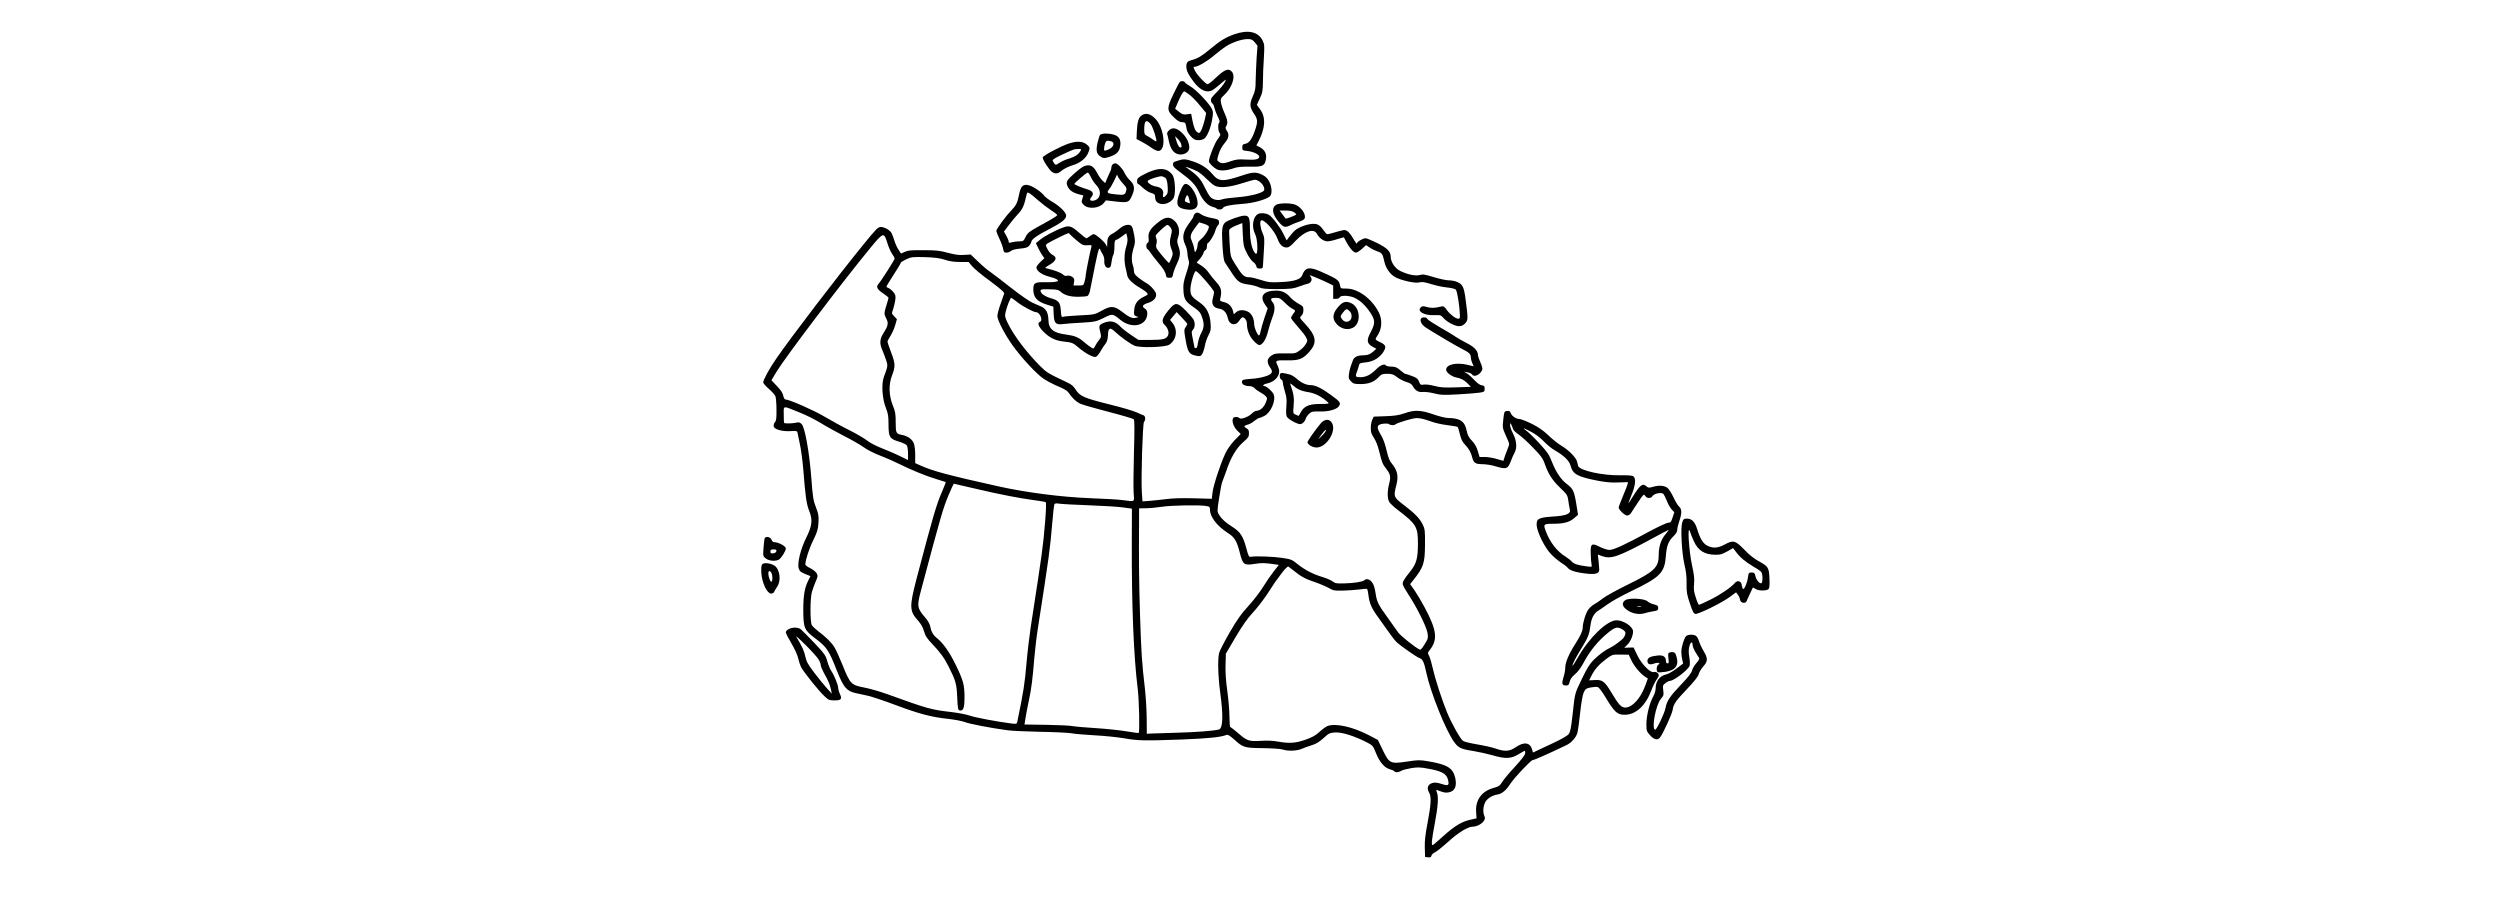 <?xml version="1.0" encoding="UTF-8" standalone="yes"?>
<svg version="1.0" xmlns="http://www.w3.org/2000/svg" width="100%" height="100mm" viewBox="0 0 1042 883" preserveAspectRatio="xMidYMid meet">
  <g transform="translate(0,883) scale(0.1,-0.1)" fill="#000000" stroke="none">
    <path d="M5060 8497 c-84 -29 -137 -61 -235 -142 -81 -69 -128 -97 -180 -109
-43 -11 -55 -24 -55 -63 0 -41 19 -80 72 -150 64 -83 125 -111 181 -82 12 7
49 35 81 63 58 50 59 50 41 16 -10 -19 -38 -55 -62 -80 -70 -71 -73 -75 -73
-98 0 -11 6 -25 13 -29 8 -4 17 -23 20 -41 4 -19 18 -57 32 -85 18 -35 23 -53
15 -61 -14 -14 -12 -79 4 -101 12 -16 9 -23 -19 -61 -30 -39 -85 -178 -85
-215 0 -17 43 -60 77 -78 32 -17 93 -13 156 8 44 16 80 19 166 18 125 -2 145
7 156 73 9 51 -10 89 -56 115 l-37 20 19 35 c68 130 75 235 19 313 l-33 46 29
63 c26 56 29 75 30 163 0 55 4 159 9 230 7 122 6 133 -13 172 -43 84 -140 106
-272 60z m196 -79 l27 -33 -9 -125 c-4 -69 -8 -165 -9 -215 0 -76 -4 -100 -28
-154 -33 -75 -31 -105 13 -170 36 -52 37 -77 9 -159 -28 -84 -58 -126 -94
-132 -25 -4 -30 -10 -30 -35 0 -29 2 -30 50 -35 58 -7 115 -34 115 -55 0 -26
-35 -34 -126 -29 -74 5 -99 2 -148 -15 -69 -25 -94 -26 -120 -6 -19 14 -19 16
-1 75 12 39 33 77 57 105 42 48 49 85 21 124 -13 19 -14 28 -5 42 19 29 14 62
-17 130 -16 35 -31 81 -34 102 -5 34 -2 41 30 70 78 71 116 185 76 229 -33 37
-70 22 -160 -63 -34 -33 -68 -59 -76 -59 -18 0 -99 86 -121 128 -19 37 -20 42
-3 42 30 0 119 52 187 110 41 34 93 74 115 88 59 38 154 71 207 71 40 1 50 -3
74 -31z"/>
    <path d="M4523 8028 c-5 -7 -32 -58 -58 -113 -66 -136 -66 -161 2 -226 39 -37
59 -49 82 -49 25 0 32 -5 36 -25 3 -14 7 -36 10 -50 3 -15 21 -43 39 -63 28
-30 41 -37 74 -37 25 0 48 7 60 18 29 26 60 104 74 186 11 65 10 75 -6 106
-29 54 -153 183 -204 212 -26 15 -51 33 -55 40 -10 17 -42 17 -54 1z m98 -121
c24 -18 70 -65 102 -105 l60 -72 -11 -55 c-7 -31 -21 -76 -31 -101 -17 -38
-23 -44 -39 -35 -24 13 -38 44 -53 120 l-12 63 -41 -5 c-34 -5 -46 -1 -77 24
l-38 30 26 62 c31 71 52 107 63 107 5 0 28 -15 51 -33z"/>
    <path d="M4153 7705 c-28 -20 -41 -64 -45 -155 l-3 -74 50 -26 c28 -14 70 -40
94 -58 24 -18 54 -32 67 -32 83 0 61 226 -31 317 -47 47 -91 57 -132 28z m90
-84 c21 -26 64 -157 54 -167 -2 -3 -15 4 -28 14 -13 11 -39 27 -56 36 -30 15
-33 20 -33 65 0 87 20 103 63 52z"/>
    <path d="M4419 7559 c-11 -11 -18 -26 -16 -33 3 -6 10 -36 16 -67 16 -75 42
-114 85 -129 50 -16 109 11 114 54 6 46 -25 111 -73 155 -51 47 -92 54 -126
20z m120 -130 c5 -16 6 -31 2 -33 -15 -10 -33 12 -47 59 l-14 49 24 -23 c14
-13 29 -36 35 -52z"/>
    <path d="M3750 7516 c-6 -8 -18 -45 -26 -82 -16 -77 -7 -108 38 -133 24 -14
32 -13 80 2 70 22 99 53 105 111 7 58 -14 91 -64 105 -54 15 -118 14 -133 -3z
m108 -62 c38 -11 26 -55 -20 -77 -21 -10 -41 -16 -46 -13 -5 3 -4 26 2 51 11
46 18 51 64 39z"/>
    <path d="M3445 7432 c-77 -25 -250 -117 -253 -135 -4 -19 61 -121 90 -141 33
-23 58 -19 98 15 20 17 65 38 103 50 79 23 137 73 157 135 12 36 12 39 -19 66
-37 33 -96 37 -176 10z m116 -69 c-18 -35 -57 -61 -112 -77 -30 -8 -73 -27
-94 -41 -39 -27 -40 -27 -65 16 -8 13 8 24 88 62 117 55 119 55 160 56 28 1
31 -1 23 -16z"/>
    <path d="M4515 7268 c-16 -6 -36 -12 -42 -14 -7 -2 -13 -14 -13 -27 0 -17 17
-36 68 -72 115 -85 152 -125 187 -200 35 -77 85 -129 134 -140 17 -4 33 -11
36 -16 9 -14 55 -11 61 5 7 19 76 33 194 41 98 6 228 42 263 73 24 21 22 88
-5 142 -17 33 -35 51 -68 68 -57 28 -94 28 -188 -4 -198 -66 -235 -65 -299 12
-47 56 -109 96 -190 123 -68 23 -92 24 -138 9z m181 -106 c21 -11 62 -44 89
-72 28 -28 63 -58 79 -67 49 -26 138 -18 264 21 63 20 120 36 128 36 46 0 105
-66 91 -103 -10 -25 -129 -57 -252 -67 -66 -5 -135 -14 -153 -20 -42 -16 -93
-6 -119 23 -11 12 -37 57 -57 99 -35 75 -70 113 -166 180 -24 17 -24 17 16 4
23 -8 59 -23 80 -34z"/>
    <path d="M3872 7228 c-7 -7 -12 -20 -12 -30 0 -10 -4 -26 -10 -36 -5 -9 -18
-39 -30 -66 l-20 -49 -26 24 c-14 13 -35 42 -46 64 -30 59 -57 85 -90 85 -39
0 -62 -13 -136 -77 -79 -70 -86 -83 -69 -126 17 -39 49 -62 110 -79 l44 -11
-10 -34 c-10 -30 -8 -37 15 -59 44 -44 154 -33 195 20 l20 25 101 -12 c115
-12 123 -9 153 58 30 65 25 105 -17 146 -20 18 -45 52 -55 74 -20 44 -69 95
-91 95 -8 0 -19 -5 -26 -12z m-211 -124 c12 -25 37 -62 56 -81 50 -54 39 -128
-22 -145 -38 -10 -54 5 -32 30 31 34 19 61 -33 77 -61 18 -130 47 -130 54 0
10 119 111 131 111 5 0 19 -21 30 -46z m316 -66 c27 -28 34 -42 29 -60 -12
-46 -18 -49 -93 -42 -94 9 -104 15 -75 51 13 15 35 54 50 85 l27 58 13 -28 c8
-15 30 -44 49 -64z"/>
    <path d="M4269 7171 c-30 -9 -78 -31 -107 -47 -43 -24 -52 -34 -52 -56 0 -16
4 -28 8 -28 5 0 27 -18 50 -40 23 -21 59 -44 80 -49 32 -9 37 -15 38 -40 1
-40 19 -59 59 -67 44 -8 101 20 122 59 21 41 14 183 -10 221 -39 58 -103 75
-188 47z m121 -77 c8 -8 16 -40 18 -79 4 -53 1 -70 -13 -85 -26 -29 -38 -25
-31 10 7 39 -17 65 -70 74 -45 7 -92 42 -78 56 18 18 119 49 139 43 11 -3 27
-11 35 -19z"/>
    <path d="M4563 7028 c-22 -29 -53 -107 -59 -149 -7 -54 11 -75 77 -87 74 -14
118 6 119 54 1 100 -98 232 -137 182z m55 -138 c5 -22 8 -40 7 -40 -2 0 -15 4
-29 10 -23 8 -24 12 -15 40 15 40 25 38 37 -10z"/>
    <path d="M2985 7007 c-8 -13 -19 -45 -24 -73 -15 -77 -29 -106 -76 -154 -54
-55 -145 -180 -145 -198 0 -7 13 -41 29 -75 17 -34 33 -79 37 -99 5 -32 10
-38 32 -38 14 0 34 7 44 16 11 11 45 19 89 23 58 6 75 11 90 30 11 13 19 29
19 35 0 23 56 64 175 125 123 64 165 97 165 132 0 30 -62 91 -135 134 -37 21
-74 50 -83 64 -9 13 -43 42 -76 63 -70 45 -117 50 -141 15z m160 -126 c35 -31
91 -74 125 -96 35 -22 63 -44 63 -50 0 -5 -42 -33 -94 -61 -186 -102 -192
-107 -214 -151 -19 -40 -23 -43 -60 -43 -22 0 -55 -4 -73 -9 -27 -8 -32 -7
-32 7 0 9 -11 35 -23 57 l-23 40 45 60 c24 33 66 83 92 111 46 49 60 82 83
187 6 24 9 26 28 16 11 -6 49 -37 83 -68z"/>
    <path d="M5463 6835 c-47 -33 -35 -95 32 -172 41 -48 59 -52 113 -24 20 10 56
25 80 32 24 7 47 20 53 30 19 37 -29 110 -88 135 -44 19 -162 18 -190 -1z
m175 -71 c12 -8 22 -18 22 -22 0 -8 -100 -46 -104 -40 -2 2 -15 20 -30 41
l-28 37 59 0 c37 0 67 -6 81 -16z"/>
    <path d="M4672 6748 c-7 -7 -12 -17 -12 -24 0 -6 -15 -31 -33 -55 -71 -93 -83
-149 -47 -224 11 -22 19 -56 20 -76 0 -20 5 -50 11 -68 10 -27 7 -46 -21 -131
-27 -83 -32 -111 -28 -169 4 -84 20 -109 104 -166 49 -34 62 -49 76 -90 24
-69 22 -105 -7 -158 -14 -25 -28 -68 -32 -96 -4 -33 -10 -51 -19 -51 -8 0 -14
2 -14 4 0 2 -7 38 -16 81 -15 71 -15 78 1 95 22 24 22 73 1 105 -10 15 -44 53
-77 86 -72 72 -95 75 -142 22 -81 -92 -96 -133 -58 -167 31 -29 46 -73 33
-102 -17 -36 -50 -44 -176 -44 l-112 0 -75 50 c-41 28 -83 61 -94 73 -52 58
-103 71 -169 43 -46 -19 -50 -29 -35 -86 12 -47 11 -52 -9 -78 -12 -15 -30
-41 -39 -59 -16 -31 -16 -31 -42 -15 -14 9 -43 31 -63 48 -55 49 -94 65 -176
76 -128 16 -173 52 -175 145 -2 69 -23 107 -70 128 -18 7 -57 25 -87 38 -30
14 -125 80 -210 147 -85 67 -175 136 -200 153 -25 16 -78 61 -118 100 l-72 69
-63 -4 c-47 -4 -85 1 -157 20 -80 22 -117 26 -240 26 -117 1 -152 -2 -181 -16
l-37 -17 -25 38 c-14 21 -32 61 -40 89 -9 28 -21 60 -27 72 -16 29 -69 60
-105 60 -27 0 -45 -18 -170 -172 -241 -295 -708 -906 -848 -1110 -67 -96 -127
-207 -127 -232 0 -8 24 -36 54 -62 30 -26 59 -58 65 -73 5 -14 10 -73 10 -130
1 -82 -2 -108 -15 -122 -9 -9 -14 -27 -12 -40 4 -30 82 -52 166 -47 57 4 63 2
66 -17 3 -11 14 -65 25 -120 11 -55 25 -161 31 -235 20 -257 31 -340 57 -403
36 -89 30 -146 -30 -267 -54 -108 -88 -250 -71 -296 10 -29 19 -36 77 -59 l37
-15 -20 -40 c-37 -73 -50 -147 -50 -290 1 -174 9 -196 114 -274 116 -88 133
-113 216 -323 62 -157 93 -193 181 -212 30 -7 85 -19 123 -27 38 -9 158 -49
267 -90 226 -85 348 -117 510 -134 63 -7 136 -21 162 -31 45 -18 252 -58 417
-80 41 -6 185 -12 320 -15 135 -2 270 -9 300 -14 30 -6 133 -15 227 -20 95 -5
224 -18 286 -29 139 -24 194 -25 562 -12 259 10 383 23 437 45 11 5 32 -7 72
-43 89 -81 99 -84 281 -86 88 -1 176 -7 195 -14 53 -17 139 -13 186 8 23 10
66 26 97 35 40 12 71 31 112 68 52 48 62 52 114 56 63 4 180 -32 302 -93 64
-33 66 -35 94 -104 36 -91 84 -147 135 -161 22 -6 42 -15 45 -20 9 -14 42 -12
68 4 12 8 55 19 95 26 62 10 88 10 167 -5 129 -23 176 -48 191 -101 17 -60 7
-70 -52 -50 -60 20 -93 20 -122 0 -25 -17 -28 -48 -7 -84 22 -38 18 -113 -15
-287 -23 -119 -30 -180 -28 -248 l3 -90 28 -3 c22 -3 30 1 34 16 3 11 18 26
33 32 16 7 73 52 127 101 97 89 194 149 240 149 38 0 90 26 108 54 15 22 16
31 5 56 -15 36 -8 101 15 136 22 34 68 60 117 68 42 7 83 41 123 104 37 58
200 230 218 231 16 1 115 44 324 143 53 24 99 77 112 125 5 21 17 108 26 193
10 94 23 170 34 195 16 37 23 41 68 51 28 5 60 7 71 3 10 -4 43 -47 72 -96 89
-148 116 -173 188 -173 110 0 206 89 263 245 12 33 32 74 45 92 13 17 24 38
24 46 0 22 -26 39 -48 33 -33 -11 -119 76 -161 164 l-36 75 -45 -1 -46 -2 32
32 c29 29 54 87 54 127 0 47 -91 108 -161 109 -92 0 -269 -171 -379 -367 -27
-48 -50 -82 -50 -75 0 18 33 82 95 182 57 93 70 127 80 209 8 70 35 121 77
145 18 11 60 40 93 64 33 25 133 80 222 123 286 137 330 181 342 342 8 104 25
148 76 197 23 22 35 43 35 60 0 15 9 53 20 85 26 76 26 117 -1 141 -12 10 -37
51 -55 90 -18 39 -44 81 -59 93 -31 24 -86 28 -146 9 -33 -9 -42 -9 -57 5 -38
35 -61 18 -132 -95 -23 -38 -43 -68 -45 -68 -2 0 12 37 31 83 37 90 44 156 18
178 -12 9 -47 12 -127 11 -171 -4 -398 46 -412 91 -2 7 -6 25 -10 40 -8 40
-82 115 -152 156 -32 19 -90 65 -129 103 -52 49 -96 79 -164 113 -52 25 -104
45 -117 45 -32 0 -73 28 -84 57 -7 19 -15 24 -37 21 -26 -3 -27 -6 -36 -84 -8
-80 -8 -82 27 -160 35 -76 35 -79 20 -113 -8 -20 -22 -57 -31 -82 l-15 -47
-66 19 c-36 11 -88 19 -116 19 l-50 0 -17 58 c-12 41 -30 72 -57 100 -30 31
-42 53 -51 96 -19 95 -63 124 -185 126 -22 0 -85 16 -140 35 -122 43 -183 45
-282 10 -55 -19 -96 -25 -184 -28 l-114 -4 -14 -29 c-8 -16 -15 -52 -15 -79
-1 -40 5 -60 30 -98 20 -30 40 -81 54 -140 25 -102 31 -117 70 -167 37 -47 42
-76 25 -140 -19 -72 -19 -145 1 -178 9 -15 45 -49 82 -77 182 -139 197 -164
197 -330 0 -142 -15 -195 -75 -270 -65 -81 -78 -105 -72 -128 3 -12 29 -58 58
-102 76 -115 169 -301 181 -363 8 -43 7 -57 -6 -81 -38 -67 -57 -91 -67 -87
-37 14 -187 133 -211 167 -15 22 -61 86 -101 142 -95 131 -108 158 -120 244
-7 47 -18 82 -33 102 -23 31 -56 40 -75 21 -15 -15 -101 -29 -196 -31 -75 -2
-89 0 -113 19 -15 12 -60 31 -99 43 -94 28 -172 69 -242 125 -53 44 -64 48
-148 61 -82 13 -261 20 -310 11 -16 -3 -23 10 -43 87 -30 112 -58 156 -131
202 -69 43 -107 77 -133 120 -20 32 -20 32 1 169 11 75 25 145 31 155 5 11 21
54 36 97 43 132 99 227 164 284 52 45 59 55 59 88 0 29 -5 39 -25 50 -29 15
-25 25 12 35 16 3 45 19 65 36 20 16 42 29 48 29 6 0 29 9 50 20 64 33 114
151 90 210 -12 29 -69 80 -89 80 -26 0 -8 20 23 25 81 16 134 81 117 142 -5
17 -14 40 -20 51 -16 31 -1 35 105 33 109 -2 148 13 208 79 83 92 74 156 -39
278 -54 58 -54 59 -35 77 13 12 20 31 20 55 0 34 -4 39 -50 64 -27 15 -62 42
-77 60 -37 44 -82 66 -135 66 -126 0 -169 -52 -112 -135 l26 -39 -31 -90 c-17
-50 -33 -108 -37 -129 -3 -20 -10 -40 -15 -43 -13 -8 -49 75 -49 114 0 50 -25
99 -59 116 -42 22 -90 20 -117 -5 l-22 -20 -6 27 c-13 51 -44 82 -89 92 -29 6
-41 13 -39 23 21 86 14 117 -41 177 -24 26 -55 65 -70 87 -15 23 -47 54 -72
69 l-45 29 30 34 c16 18 32 44 36 57 3 14 12 27 20 30 8 3 14 19 14 35 0 16 4
31 8 33 18 7 61 76 73 118 7 25 19 50 27 56 8 5 12 21 10 34 -3 22 -11 26 -73
37 -38 7 -82 22 -97 33 -31 23 -49 25 -66 8z m138 -125 c0 -28 -41 -93 -75
-120 -26 -21 -35 -36 -35 -58 -1 -16 -7 -41 -14 -54 -13 -23 -13 -23 -20 18
-3 22 -14 57 -23 76 -20 43 -13 68 38 135 l34 45 47 -14 c27 -9 48 -21 48 -28z
m-3131 -160 c11 -38 32 -85 46 -105 14 -20 25 -41 25 -46 0 -11 -134 -221
-155 -243 -29 -30 -18 -55 40 -94 30 -20 55 -40 55 -45 0 -4 -9 -37 -20 -72
-24 -78 -25 -85 -1 -132 23 -43 17 -70 -31 -145 -33 -52 -36 -98 -10 -156 10
-22 26 -66 37 -97 20 -60 20 -60 -20 -168 -26 -68 -16 -214 19 -301 21 -54 26
-81 26 -158 0 -127 10 -144 100 -171 43 -13 74 -28 80 -40 5 -10 10 -46 10
-79 l0 -61 -77 38 c-43 21 -122 56 -175 76 -55 21 -118 54 -145 75 -26 21
-106 68 -178 104 -71 35 -179 95 -240 131 -100 60 -341 166 -378 166 -9 0 -17
14 -22 37 -4 25 -24 54 -61 93 l-54 57 52 87 c84 138 626 854 896 1183 143
175 147 177 181 66z m561 -163 c46 -15 89 -21 147 -21 l83 0 32 -39 c17 -22
96 -88 176 -146 106 -79 142 -111 138 -123 -3 -9 -19 -54 -35 -101 -17 -47
-31 -100 -31 -117 0 -41 73 -181 148 -286 87 -121 235 -281 302 -325 33 -22
97 -56 141 -74 48 -19 89 -43 98 -56 40 -58 75 -92 115 -112 24 -11 148 -47
277 -80 128 -33 239 -66 246 -72 9 -10 10 -80 3 -323 -5 -170 -6 -347 -3 -392
7 -95 17 -89 -107 -73 -41 6 -185 14 -320 19 -278 11 -616 54 -890 115 -493
110 -631 147 -754 201 l-56 25 0 80 c0 48 -6 95 -14 115 -17 39 -61 70 -115
80 -58 11 -61 18 -61 123 0 80 -4 106 -27 161 -40 99 -43 205 -9 294 34 88 33
117 -9 227 -19 50 -35 97 -35 102 0 6 13 32 29 57 16 25 37 72 46 104 l17 59
-26 27 c-26 27 -26 28 -11 70 8 23 17 63 21 89 5 42 3 52 -20 79 -15 18 -36
35 -46 38 -11 4 -20 10 -20 14 0 4 32 57 70 116 39 59 70 112 70 117 0 5 24
19 53 33 49 23 60 24 182 21 98 -3 146 -10 195 -26z m2489 -149 c78 -85 131
-152 131 -166 0 -8 -5 -35 -12 -59 -16 -60 5 -93 63 -102 44 -7 72 -39 84 -95
14 -64 76 -77 110 -22 11 18 25 32 32 33 21 0 43 -31 43 -61 0 -60 22 -119 62
-164 22 -25 48 -45 58 -45 31 0 66 54 85 132 10 40 28 100 41 132 29 73 30
120 4 153 -26 33 -18 43 32 43 34 0 46 -6 85 -45 24 -25 57 -52 73 -60 36 -18
36 -20 10 -52 -11 -14 -20 -32 -20 -39 0 -7 30 -46 66 -86 36 -40 73 -87 81
-105 15 -29 14 -34 -4 -64 -10 -19 -38 -47 -61 -63 -39 -28 -45 -29 -140 -27
-88 1 -102 -1 -133 -21 -44 -30 -48 -64 -15 -113 20 -29 23 -41 16 -56 -14
-26 -100 -51 -200 -58 -78 -6 -85 -8 -88 -28 -4 -26 28 -43 77 -43 16 0 36 -9
47 -21 10 -12 35 -29 54 -39 19 -10 43 -27 53 -38 17 -18 17 -22 1 -61 -18
-47 -56 -81 -89 -81 -12 0 -32 -11 -45 -25 -31 -33 -107 -62 -122 -47 -17 17
-58 15 -64 -3 -12 -30 7 -82 41 -117 l35 -34 -59 -60 c-35 -37 -71 -87 -90
-127 -48 -101 -118 -314 -126 -383 l-7 -61 -176 5 c-110 3 -211 0 -267 -8 -49
-6 -122 -14 -161 -17 l-71 -5 -6 88 c-9 138 8 673 21 686 18 18 14 58 -5 64
-10 3 -40 16 -68 29 -27 13 -142 47 -255 75 -254 63 -297 82 -336 144 -22 35
-42 53 -84 72 -184 87 -200 96 -261 157 -139 139 -262 304 -320 425 -27 58
-28 66 -17 110 13 54 45 132 53 132 3 0 29 -19 58 -41 50 -41 160 -99 184 -99
37 0 70 -81 38 -94 -28 -10 -15 -47 35 -97 58 -58 113 -85 190 -94 89 -10 96
-13 149 -58 66 -57 146 -100 170 -92 10 3 30 27 45 53 14 26 37 60 49 75 16
21 22 43 24 85 2 71 20 79 72 29 51 -49 146 -116 188 -134 55 -22 298 -15 336
10 71 46 86 142 35 209 l-26 33 32 38 32 38 52 -55 c29 -30 52 -57 52 -61 0
-3 -8 -17 -17 -31 -15 -23 -15 -34 -4 -99 24 -147 36 -166 113 -180 31 -6 38
-4 52 17 9 14 21 50 27 82 5 31 22 78 36 104 22 41 24 55 19 116 -7 90 -38
151 -96 193 -90 63 -100 76 -100 135 0 55 37 178 53 178 5 0 26 -18 46 -39z
m-3906 -1337 c59 -23 151 -69 205 -102 53 -33 158 -91 232 -129 74 -37 160
-87 190 -109 31 -23 99 -58 155 -79 55 -21 138 -57 185 -81 123 -61 262 -118
365 -149 50 -15 91 -28 92 -29 2 -2 -15 -44 -36 -94 -55 -126 -88 -239 -247
-844 -73 -280 -71 -318 16 -414 24 -27 44 -62 55 -99 14 -48 29 -72 84 -129
76 -80 114 -132 160 -224 66 -132 74 -160 80 -292 5 -113 8 -125 25 -128 34
-7 46 25 46 125 0 125 -11 165 -85 318 -61 126 -125 216 -188 265 -32 26 -52
61 -61 111 -4 21 -23 55 -44 80 -84 96 -87 115 -46 268 192 722 216 805 270
933 25 59 48 108 50 108 2 0 101 -23 220 -51 245 -57 423 -91 566 -110 54 -7
102 -15 108 -19 7 -4 5 -65 -5 -191 -21 -251 -25 -279 -140 -1024 -13 -88 -32
-245 -41 -350 -17 -201 -29 -279 -90 -573 -5 -22 -8 -23 -57 -17 -142 18 -358
59 -407 77 -30 11 -109 26 -175 34 -205 24 -226 30 -637 178 -70 25 -169 53
-219 62 -120 22 -134 37 -204 212 -30 73 -65 152 -79 175 -27 47 -86 105 -161
161 -27 21 -55 47 -62 59 -17 31 -17 259 1 322 8 28 25 74 37 103 22 49 22 55
9 80 -9 15 -37 37 -63 50 -26 12 -47 28 -47 35 1 43 37 156 77 236 40 82 47
106 51 171 4 64 0 86 -21 140 -31 81 -33 93 -51 325 -19 231 -60 460 -90 493
-17 19 -27 22 -51 17 -43 -10 -120 -11 -122 -2 -2 4 -3 41 -3 83 0 88 -16 86
153 18z m6137 -84 c48 -18 119 -34 173 -40 50 -6 95 -14 99 -18 4 -4 14 -36
22 -71 11 -47 24 -74 49 -100 38 -39 60 -79 71 -126 13 -52 32 -65 99 -65 33
0 91 -9 129 -21 104 -31 118 -26 146 46 12 33 30 73 39 88 25 47 20 115 -16
186 -18 34 -31 72 -28 84 3 21 4 21 14 -3 6 -14 14 -33 17 -42 3 -10 27 -32
53 -50 26 -18 90 -75 140 -128 72 -73 96 -106 109 -145 35 -104 75 -169 151
-242 71 -68 75 -74 83 -130 4 -32 11 -70 15 -85 11 -41 -35 -60 -167 -68 -140
-9 -162 -22 -156 -90 7 -68 77 -209 135 -271 26 -29 71 -67 98 -85 28 -17 57
-39 65 -49 22 -27 61 -42 137 -54 133 -20 174 -12 174 36 0 10 -3 46 -7 81
l-7 62 44 -16 c85 -30 155 -5 457 157 100 55 185 99 188 99 3 0 -11 -19 -30
-42 -43 -50 -66 -120 -66 -200 0 -124 -40 -163 -306 -293 -106 -52 -214 -112
-241 -134 -27 -21 -63 -46 -81 -55 -17 -9 -42 -31 -56 -49 -26 -34 -56 -130
-56 -179 0 -32 -23 -81 -76 -164 -59 -92 -94 -175 -94 -222 0 -24 -7 -65 -16
-92 -21 -65 -16 -85 21 -85 26 0 30 5 38 37 6 25 22 48 51 72 24 19 57 62 76
98 71 134 149 229 258 316 60 47 82 51 130 22 33 -20 36 -36 13 -76 -10 -19
-93 -82 -128 -98 -50 -23 -113 -69 -167 -122 -37 -37 -65 -82 -112 -180 -73
-150 -69 -135 -93 -352 -14 -129 -22 -169 -38 -190 -13 -18 -75 -53 -184 -103
l-164 -77 -7 27 c-19 71 -79 81 -157 27 -63 -43 -107 -47 -197 -16 -32 12
-113 30 -179 41 -66 11 -129 26 -140 34 -25 15 -112 171 -155 275 -50 121
-117 328 -139 427 -11 50 -27 106 -36 124 -16 30 -16 33 4 58 81 101 71 191
-45 410 -31 58 -76 135 -100 170 l-45 63 28 35 c104 130 116 168 117 353 1
134 -1 149 -23 194 -29 59 -79 110 -189 193 -93 71 -96 79 -67 190 23 87 10
145 -45 210 -20 23 -34 57 -50 126 -14 63 -33 115 -56 153 -46 76 -41 99 23
108 27 3 51 2 57 -4 11 -11 49 -14 59 -4 16 16 168 62 209 63 29 1 77 -10 128
-29z m990 -106 c40 -21 89 -58 122 -93 30 -32 79 -71 109 -88 87 -50 137 -99
150 -146 22 -84 64 -108 260 -147 77 -15 134 -21 203 -18 l97 3 -6 -25 c-4
-13 -24 -66 -46 -117 -21 -51 -39 -98 -39 -105 1 -23 59 -78 82 -78 14 0 29
10 38 24 8 14 40 61 70 107 52 78 55 81 68 60 18 -27 56 -27 73 0 17 25 89 38
106 18 6 -8 21 -39 33 -69 12 -30 33 -67 47 -82 l25 -26 -17 -51 c-14 -44 -20
-51 -42 -51 -14 0 -96 -38 -182 -84 -237 -129 -350 -181 -391 -181 -20 0 -62
14 -94 30 -81 41 -92 32 -88 -71 1 -44 5 -90 8 -102 5 -23 4 -24 -48 -17 -84
11 -123 23 -144 46 -10 12 -37 33 -59 47 -85 52 -155 142 -195 250 -26 68 -22
72 78 72 97 0 153 15 199 55 l37 32 -17 108 c-20 124 -32 147 -93 193 -56 42
-106 117 -145 217 -26 68 -44 94 -118 174 -47 52 -104 107 -125 123 -52 38
-38 35 44 -8z m-4315 -714 c138 -5 290 -14 338 -21 l87 -12 -1 -341 c-2 -594
18 -1100 58 -1416 13 -108 20 -416 9 -427 -2 -2 -57 5 -122 16 -66 11 -200 25
-299 31 -99 6 -200 15 -226 20 -25 5 -140 10 -255 12 l-210 3 12 75 c7 41 21
116 32 165 22 98 36 209 52 410 6 72 21 202 35 290 108 694 119 772 139 1017
8 98 18 183 22 189 4 7 20 9 43 5 20 -4 149 -11 286 -16z m1139 -6 c43 -6 46
-9 46 -36 0 -70 67 -158 170 -225 71 -45 91 -79 121 -196 29 -116 40 -124 144
-108 67 11 104 10 203 -5 l33 -5 -49 -62 c-27 -34 -75 -104 -107 -156 -32 -51
-97 -135 -144 -186 -67 -72 -107 -130 -180 -255 -51 -89 -97 -178 -102 -199
-15 -62 -10 -232 11 -386 31 -229 27 -349 -14 -359 -53 -13 -218 -26 -411 -31
-115 -4 -228 -7 -250 -8 l-40 -2 -1 155 c-1 85 -9 216 -18 290 -29 249 -35
343 -47 715 -10 318 -12 520 -9 953 l0 82 68 1 c37 0 105 7 152 14 91 14 348
19 424 9z m866 -634 c67 -55 110 -78 206 -110 47 -16 107 -42 132 -56 42 -25
54 -27 136 -25 50 1 122 6 159 11 38 6 72 8 76 5 5 -2 11 -29 14 -58 10 -84
32 -133 101 -226 34 -47 81 -113 104 -146 22 -33 55 -74 73 -91 47 -42 199
-148 224 -154 26 -8 41 -41 61 -136 40 -192 190 -568 273 -681 40 -55 66 -68
186 -86 55 -9 139 -28 188 -42 124 -36 179 -34 251 10 32 19 60 35 62 35 2 0
4 -10 4 -23 0 -16 -33 -60 -100 -133 -56 -60 -112 -127 -125 -150 -22 -35 -33
-43 -85 -57 -115 -32 -177 -119 -168 -236 l4 -60 -55 -12 c-85 -17 -160 -62
-268 -160 -54 -49 -101 -89 -105 -89 -14 0 -8 56 22 215 31 163 37 255 20 300
-9 24 -8 26 7 20 56 -22 77 -27 107 -21 60 11 82 58 65 139 -22 98 -75 131
-258 163 -89 15 -103 15 -213 -2 -162 -24 -172 -19 -236 114 l-47 97 -80 42
c-163 86 -330 123 -411 93 -14 -6 -50 -31 -78 -57 -38 -35 -72 -54 -136 -76
-96 -34 -158 -38 -270 -18 -48 9 -108 11 -168 7 -113 -7 -132 0 -221 78 -36
31 -68 56 -73 56 -4 0 -8 44 -8 98 0 55 -9 168 -21 253 -14 101 -20 190 -17
259 l3 105 94 160 c67 113 116 183 168 239 40 43 103 124 140 180 84 130 79
122 142 205 31 42 58 68 65 64 6 -4 31 -23 56 -43z m3285 -873 c28 -57 89
-130 134 -158 l25 -16 -23 -64 c-46 -128 -128 -219 -197 -219 -39 0 -66 30
-137 150 -64 106 -86 122 -158 118 l-57 -3 24 47 c31 62 76 112 145 163 56 41
58 42 137 41 l80 -1 27 -58z"/>
    <path d="M5290 6747 c-52 -26 -67 -125 -30 -197 26 -50 30 -211 5 -190 -33 27
-55 117 -55 226 0 124 -8 144 -54 144 -39 0 -163 -44 -188 -67 -30 -27 -35
-72 -26 -223 7 -109 13 -151 26 -169 9 -13 37 -55 62 -94 57 -89 81 -107 161
-117 35 -4 82 -16 104 -27 33 -15 65 -18 185 -18 126 1 153 4 205 24 33 12 74
25 90 29 33 9 45 42 25 68 -7 7 -10 14 -8 14 9 0 134 -53 180 -76 l48 -24 0
-65 0 -65 29 0 c16 0 31 6 35 15 8 21 91 19 142 -4 56 -26 106 -72 154 -143
50 -75 51 -106 6 -191 -43 -80 -39 -111 17 -143 l37 -20 -22 -21 c-35 -32 -63
-43 -107 -43 -53 0 -88 -17 -99 -49 -5 -14 -15 -42 -22 -61 -7 -19 -15 -54
-17 -77 -4 -35 -1 -46 21 -67 22 -23 33 -26 93 -26 79 0 133 21 177 69 26 27
36 31 83 31 44 0 60 -5 96 -33 24 -19 65 -39 91 -47 34 -9 51 -21 62 -41 21
-41 57 -62 96 -56 18 3 67 -3 108 -13 67 -17 94 -18 240 -10 91 5 185 13 210
17 42 7 45 10 45 38 0 25 -4 30 -28 33 -18 2 -43 20 -70 49 -23 25 -55 54 -72
65 l-30 18 35 -6 c19 -4 39 -13 43 -21 19 -31 81 -1 99 48 4 9 -4 40 -18 69
-13 28 -24 61 -24 72 0 40 -34 78 -104 114 -39 20 -88 48 -111 63 -22 16 -92
58 -157 95 -64 37 -119 73 -122 81 -7 20 -55 19 -63 -1 -9 -25 13 -61 54 -87
96 -61 303 -183 348 -205 66 -32 85 -50 85 -79 0 -13 6 -39 14 -57 l14 -33
-62 15 c-110 25 -206 3 -206 -49 0 -25 52 -65 96 -74 50 -9 83 -27 117 -63
l28 -29 -143 -5 c-118 -4 -155 -1 -213 14 -40 11 -84 16 -102 13 -30 -5 -34
-3 -47 29 -11 28 -24 38 -70 55 -31 12 -60 21 -65 21 -4 0 -26 16 -48 35 -34
29 -49 35 -86 35 -25 0 -49 5 -52 10 -13 22 -52 7 -95 -35 -53 -53 -96 -76
-150 -78 -50 -2 -57 6 -41 46 7 18 16 46 20 62 6 28 10 30 66 36 73 7 133 42
171 98 33 51 29 71 -23 96 -57 27 -58 30 -35 62 47 66 53 156 17 229 -67 134
-202 234 -316 234 -56 0 -57 0 -63 34 -8 44 -25 57 -127 105 -123 58 -170 69
-203 48 -14 -10 -29 -32 -34 -49 -12 -47 -75 -69 -217 -75 -99 -5 -118 -2
-189 21 -43 14 -92 26 -108 26 -56 0 -71 13 -146 134 -42 68 -42 69 -50 190
-4 67 -6 130 -4 138 2 9 30 27 65 41 l62 25 5 -112 c5 -101 8 -118 38 -178 18
-37 46 -77 62 -88 16 -11 30 -30 32 -43 2 -17 10 -22 33 -22 28 0 30 3 32 40
2 22 6 90 9 151 6 99 5 115 -15 158 -21 48 -28 111 -13 119 27 17 134 -102
161 -181 19 -53 49 -82 85 -82 24 0 42 13 90 65 89 94 177 124 207 69 22 -42
67 -74 103 -74 18 0 61 9 95 21 35 11 64 19 66 17 1 -2 12 -22 23 -44 30 -58
70 -104 93 -104 10 0 37 16 59 36 l40 37 38 -25 c20 -14 54 -30 75 -37 43 -14
49 -25 66 -102 14 -64 60 -127 113 -152 67 -32 191 -58 226 -47 27 7 50 4 115
-16 44 -14 113 -29 154 -33 42 -4 79 -13 87 -21 14 -14 38 -166 40 -250 1 -28
-3 -35 -17 -34 -28 3 -80 43 -111 86 -25 34 -32 39 -55 33 -61 -15 -95 -17
-137 -5 -39 11 -47 11 -61 -3 -39 -39 32 -80 132 -76 60 2 65 1 90 -29 14 -17
50 -43 80 -57 64 -32 103 -28 136 13 23 30 23 42 -4 244 -15 106 -28 131 -84
154 -18 8 -52 14 -76 14 -24 0 -90 14 -147 31 -87 27 -107 30 -137 21 -40 -12
-119 4 -193 41 -48 24 -90 87 -90 137 0 50 -33 84 -131 133 -52 26 -103 47
-114 47 -26 0 -85 -36 -85 -52 0 -7 -15 14 -34 47 -18 33 -45 67 -59 75 -27
15 -21 16 -161 -24 -37 -10 -40 -10 -60 19 -45 63 -63 75 -110 75 -53 0 -140
-31 -177 -63 -14 -12 -38 -39 -54 -60 l-28 -38 -33 66 c-33 67 -111 168 -142
184 -32 16 -78 20 -102 8z"/>
    <path d="M4322 6670 c-81 -63 -106 -102 -100 -155 4 -31 2 -45 -8 -49 -18 -7
-18 -52 -1 -63 7 -4 21 -21 31 -38 11 -16 40 -55 66 -85 58 -68 77 -100 82
-131 2 -19 9 -24 33 -24 26 0 30 4 36 35 3 19 18 61 33 92 38 80 42 117 20
177 -15 43 -16 56 -6 84 25 69 9 135 -44 176 -42 33 -84 27 -142 -19z m115
-56 c14 -22 15 -32 5 -70 -16 -60 -15 -96 4 -143 15 -37 15 -44 -1 -86 -10
-25 -20 -45 -24 -45 -7 0 -75 78 -109 125 -18 24 -20 36 -13 60 4 17 5 39 0
50 -4 11 -8 24 -8 28 -1 13 99 107 114 107 8 0 22 -12 32 -26z"/>
    <path d="M3943 6606 c-21 -18 -52 -41 -70 -50 -40 -20 -53 -43 -53 -93 l-1
-38 -14 26 c-16 30 -98 99 -117 99 -7 0 -24 -9 -38 -20 -14 -11 -29 -20 -33
-20 -5 0 -37 24 -71 54 -72 64 -96 72 -152 52 -72 -25 -189 -87 -229 -121
l-40 -33 23 -48 c13 -27 32 -60 42 -74 l18 -24 -39 -37 c-21 -20 -39 -44 -39
-53 0 -34 52 -71 125 -90 125 -33 111 -57 -32 -54 -111 2 -123 -6 -123 -71 0
-78 38 -119 137 -149 l58 -18 3 -69 c4 -93 19 -109 87 -101 27 4 111 10 187
14 131 8 139 10 213 46 86 43 87 43 163 -19 115 -93 262 -56 262 65 0 21 -8
35 -25 46 -32 21 -20 39 37 56 50 15 81 53 73 88 -8 31 -59 86 -100 107 -16 9
-49 31 -72 50 -33 26 -43 41 -43 63 0 16 -5 41 -10 56 -16 42 -14 104 6 167
16 51 17 66 6 129 -7 40 -17 78 -24 85 -20 25 -75 15 -115 -21z m-488 -56 c4
-6 34 -33 67 -61 56 -47 65 -50 105 -47 43 3 44 2 37 -22 -17 -68 -54 -253
-54 -273 0 -12 -5 -39 -11 -59 -10 -37 -11 -38 -59 -38 l-49 0 6 34 c4 29 1
37 -20 51 -16 10 -34 14 -47 10 -15 -5 -29 -1 -43 13 -20 18 -82 41 -151 57
-28 6 -28 6 25 38 64 38 73 72 26 95 -15 7 -37 32 -48 54 -21 40 -21 42 -3 56
20 15 194 101 206 102 4 0 10 -5 13 -10z m551 -118 c-21 -63 -23 -139 -8 -208
7 -27 14 -62 17 -77 7 -35 52 -78 121 -118 28 -16 59 -38 68 -48 16 -18 15
-20 -31 -42 -60 -31 -85 -65 -91 -128 -4 -46 -2 -52 19 -60 l24 -9 -25 -6
c-35 -10 -69 5 -137 59 -75 58 -109 60 -200 8 -65 -36 -69 -37 -212 -44 -80
-4 -153 -10 -162 -14 -14 -5 -17 4 -21 59 -5 80 -21 101 -97 122 -59 17 -101
47 -101 73 0 13 14 16 86 14 71 -1 90 -5 108 -22 38 -35 91 -51 173 -51 43 0
84 4 92 9 7 5 17 26 22 47 13 62 29 140 55 274 13 68 29 129 34 134 6 6 10 6
10 1 0 -6 10 -26 22 -45 13 -21 21 -48 19 -67 -3 -44 15 -75 42 -71 18 2 23
12 28 54 4 28 11 60 18 72 6 11 11 48 11 81 0 49 3 61 18 66 11 3 37 19 58 35
l39 29 9 -36 c6 -26 4 -50 -8 -91z"/>
    <path d="M6071 5844 c-50 -57 -60 -101 -35 -145 39 -66 117 -92 177 -60 80 43
72 192 -12 236 -54 27 -85 20 -130 -31z m109 -44 c26 -26 26 -75 -1 -93 -26
-19 -56 -11 -76 19 -14 23 -14 26 11 59 31 41 39 42 66 15z"/>
    <path d="M5507 5194 c-13 -13 -8 -54 8 -60 8 -4 15 -16 15 -29 0 -13 9 -52 20
-89 17 -53 19 -80 14 -144 -4 -52 -3 -86 5 -100 13 -24 99 -72 129 -72 22 0
47 25 56 56 3 11 18 32 32 45 23 21 34 24 97 22 90 -3 171 19 193 52 21 32 13
43 -78 109 -90 66 -150 95 -196 96 -45 0 -93 22 -138 63 -22 19 -52 37 -69 41
-66 16 -80 17 -88 10z m179 -157 c17 -9 59 -21 94 -26 61 -10 117 -37 175 -86
34 -28 35 -28 -80 -29 -94 -2 -140 -23 -171 -81 -10 -19 -20 -35 -21 -35 -1 0
-14 5 -28 12 -26 12 -27 13 -20 89 7 73 0 118 -32 206 -4 13 1 11 23 -8 16
-15 43 -34 60 -42z"/>
    <path d="M5895 4703 c-57 -70 -125 -167 -125 -179 0 -20 38 -46 77 -51 100
-13 213 159 159 242 -26 40 -73 35 -111 -12z m47 -80 c-6 -10 -25 -31 -43 -48
-31 -29 -31 -29 6 22 37 50 58 65 37 26z"/>
    <path d="M9419 3743 c-18 -56 -5 -296 22 -413 16 -67 22 -121 20 -185 -1 -79
3 -103 32 -190 27 -80 38 -101 54 -103 30 -4 256 107 332 163 l64 47 18 -23
c10 -13 19 -35 21 -49 4 -32 54 -42 64 -13 5 14 47 105 61 132 1 1 12 -4 25
-13 29 -21 111 -21 128 -1 9 10 11 42 8 105 -5 105 -10 113 -107 167 -40 21
-95 65 -137 110 -89 91 -107 96 -189 52 -69 -37 -115 -40 -171 -13 -42 21 -72
70 -100 163 -21 69 -52 101 -98 101 -31 0 -36 -4 -47 -37z m113 -183 c42 -92
103 -130 208 -132 48 -1 68 5 116 32 l58 33 26 -34 c41 -56 91 -98 165 -142
39 -22 76 -47 83 -56 17 -21 16 -111 -1 -111 -21 0 -49 36 -56 72 -6 28 -11
33 -36 33 -28 0 -30 -3 -36 -45 -7 -56 -37 -126 -49 -114 -5 5 -10 23 -12 39
-4 37 -43 48 -67 18 -34 -41 -140 -114 -238 -162 -57 -28 -106 -51 -111 -51
-5 0 -19 32 -31 71 -19 57 -22 82 -17 133 5 49 0 90 -20 182 -30 137 -47 407
-20 329 7 -22 24 -65 38 -95z"/>
    <path d="M485 3590 c-3 -5 -9 -47 -12 -93 -6 -82 -5 -84 22 -105 30 -24 92
-30 126 -12 25 14 69 84 69 110 0 21 -71 60 -110 60 -13 0 -24 9 -30 25 -10
26 -52 36 -65 15z m113 -127 c-2 -11 -14 -19 -31 -21 -22 -3 -27 1 -27 17 0
17 6 21 31 21 24 0 30 -4 27 -17z"/>
    <path d="M460 3335 c-9 -11 -11 -37 -8 -88 6 -93 56 -197 94 -197 14 0 27 7
31 18 4 9 17 32 30 51 40 59 24 171 -29 204 -38 24 -102 31 -118 12z m90 -84
c12 -24 13 -78 1 -85 -11 -7 -31 46 -31 80 0 29 15 31 30 5z"/>
    <path d="M8863 2985 c-36 -26 -29 -60 18 -94 50 -37 118 -49 174 -32 22 7 60
16 85 19 39 6 45 10 45 32 0 20 -7 26 -42 35 -23 5 -51 19 -63 30 -30 28 -183
35 -217 10z m155 -62 c-10 -2 -26 -2 -35 0 -10 3 -2 5 17 5 19 0 27 -2 18 -5z"/>
    <path d="M718 2704 c-16 -8 -28 -22 -28 -31 0 -10 25 -59 55 -109 32 -54 59
-114 66 -146 6 -29 19 -67 28 -85 24 -46 175 -235 227 -282 40 -38 48 -41 99
-41 65 0 75 13 51 64 -9 19 -16 45 -16 58 -1 29 -40 126 -67 164 -11 16 -29
58 -39 94 -16 59 -26 73 -127 180 -61 63 -119 123 -131 132 -26 21 -81 22
-118 2z m291 -295 c12 -19 21 -44 21 -55 0 -12 14 -45 30 -75 44 -78 58 -111
69 -161 l9 -43 -50 55 c-27 30 -83 99 -123 152 -60 79 -75 107 -85 155 -10 51
-33 101 -88 193 -8 14 33 -23 91 -81 58 -58 115 -121 126 -140z"/>
    <path d="M9456 2635 c-20 -20 -46 -108 -46 -154 0 -20 4 -53 9 -74 l9 -38 -65
-49 c-35 -27 -79 -52 -96 -56 -67 -14 -107 -66 -107 -139 0 -20 -11 -55 -24
-78 -35 -61 -66 -186 -66 -267 0 -66 2 -72 36 -110 39 -43 71 -51 96 -22 26
30 116 225 123 267 10 62 29 88 140 205 71 75 107 120 114 145 5 20 26 54 45
76 45 49 46 78 3 149 -18 30 -38 74 -45 97 -7 24 -21 47 -32 53 -28 15 -76 12
-94 -5z m64 -89 c0 -12 13 -42 28 -67 15 -24 31 -49 35 -56 5 -7 -6 -28 -26
-50 -19 -21 -38 -53 -42 -71 -5 -23 -38 -66 -110 -141 -107 -112 -137 -158
-149 -226 -9 -50 -88 -215 -101 -211 -38 10 7 245 57 302 26 30 28 37 22 82
-6 45 -4 51 21 70 15 12 35 22 44 22 38 0 176 106 191 146 5 12 4 49 -2 85 -8
47 -8 75 1 107 12 44 31 49 31 8z"/>
    <path d="M9285 2469 c-4 -6 -4 -30 0 -55 5 -36 3 -44 -9 -44 -10 0 -16 9 -16
24 0 41 -27 59 -79 53 -72 -7 -101 -22 -101 -52 0 -33 23 -42 66 -26 37 13 68
5 40 -11 -19 -11 -22 -66 -3 -74 8 -3 43 0 78 5 98 16 130 68 98 160 -9 25
-16 31 -39 31 -16 0 -32 -5 -35 -11z"/>
  </g>
</svg>